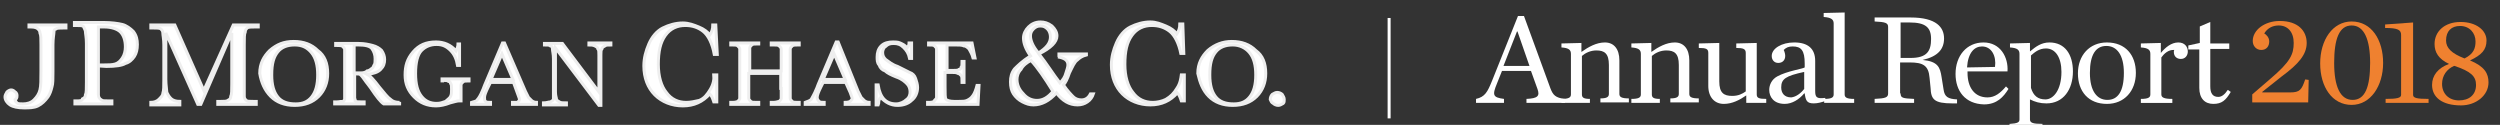 <?xml version="1.0" encoding="utf-8"?>
<!-- Generator: Adobe Illustrator 22.0.1, SVG Export Plug-In . SVG Version: 6.00 Build 0)  -->
<svg version="1.1" id="Layer_3" xmlns="http://www.w3.org/2000/svg" xmlns:xlink="http://www.w3.org/1999/xlink" x="0px" y="0px"
	 viewBox="0 0 500.5 25" enable-background="new 0 0 500.5 25" xml:space="preserve">
<rect x="0" y="0" width="500.5" height="25" fill="#333333" stroke="none"/>
<path id="ar-logo-svg_1_" fill="#FFFFFF" stroke="#EEEEEE" stroke-width="0.6" d="M5.8,5h7.4v0.6h-0.4c-0.8,0-1.4,0-1.6,0.2
	c-0.2,0-0.4,0.2-0.4,0.6c0,0.4-0.2,1.2-0.2,2.6v5.4c0,1.4,0,2.4-0.2,3c-0.2,0.8-0.4,1.4-0.8,2c-0.6,0.8-1.2,1.4-2,1.8
	c-0.8,0.4-1.8,0.4-2.8,0.4c-1.2,0-2.2-0.2-2.8-0.6c-0.6-0.4-1-1-1-1.6c0-0.4,0.2-0.6,0.4-1c0.2-0.2,0.6-0.4,0.8-0.4
	c0.4,0,0.6,0.2,0.8,0.4c0.4,0.2,0.4,0.6,0.4,0.8c0,0.2,0,0.4-0.2,0.6C3.3,19.9,3,20,3,20c0,0.2,0.2,0.4,0.4,0.6
	c0.2,0.2,0.6,0.2,1.2,0.2c0.8,0,1.6-0.2,2.2-0.8s1-1.2,1.2-2c0.2-0.8,0.2-2,0.2-3.8V9c0-1.2,0-2-0.2-2.4c0-0.4-0.2-0.6-0.4-0.8
	C7.4,5.6,7,5.4,6.2,5.4H5.8V5z M21.3,13.3c1.8,0,3.2-0.2,3.8-0.6c0.8-0.2,1.4-0.8,1.8-1.4c0.4-0.6,0.6-1.4,0.6-2.4s-0.2-1.8-0.8-2.6
	c-0.6-0.6-1.4-1.2-2.2-1.4c-0.8-0.2-2.2-0.4-3.8-0.4c-1,0-2.2,0-3.8,0h-2v0.6h0.2c0.8,0,1.4,0,1.6,0.2c0.2,0.4,0.4,0.8,0.4,1
	c0,0.4,0.2,1.2,0.2,2.4v7.7c0,1.4,0,2.2-0.2,2.6c0,0.4-0.2,0.6-0.6,0.8c0,0.4-0.6,0.4-1.2,0.4H15v0.6h7.4v-0.6h-0.7
	c-0.8,0-1.2,0-1.4-0.2c-0.4-0.2-0.6-0.6-0.6-1c0-0.4,0-1.2,0-2.4v-3.4L21.3,13.3z M19.7,5.4c0.2,0,0.6,0,1.2,0c1.4,0,2.6,0.4,3.2,1
	s1,1.6,1,3c0,0.8-0.2,1.6-0.6,2.2c-0.4,0.6-0.8,1-1.4,1.2c-0.6,0.2-1.4,0.2-2.2,0.2h-1.2L19.7,5.4L19.7,5.4z M35,5h-4.8v0.6h0.4
	c0.8,0,1.4,0,1.6,0.2c0.2,0.2,0.4,0.4,0.4,0.8c0,0.4,0.2,1.2,0.2,2.4v6.9c0,1.4,0,2.2-0.2,2.8c0,0.4-0.4,0.8-0.8,1.2
	c-0.4,0.4-1,0.6-1.6,0.6V21h5.8v-0.7c-0.8,0-1.4-0.2-1.8-0.6c-0.4-0.4-0.6-0.8-0.8-1.2c0-0.4-0.2-1.4-0.2-2.6V6.6l6.4,14.3h0.6
	l6.2-14.3v10.1c0,1.4,0,2.2-0.2,2.6c0,0.4-0.2,0.6-0.6,0.8c-0.2,0.2-0.8,0.2-1.4,0.2h-0.6v0.6h7.7v-0.6h-0.6c-0.8,0-1.2,0-1.4-0.2
	c-0.2-0.2-0.4-0.4-0.4-0.8c0-0.4,0-1.2,0-2.4V9c0-1.4,0-2.2,0.2-2.6c0-0.4,0.2-0.6,0.4-0.8c0.2-0.2,0.8-0.2,1.6-0.2h0.6V5h-5
	l-5.9,13.1L35,5z M54.2,19.3c1.2,1.2,2.8,1.8,4.8,1.8c2,0,3.6-0.6,4.8-1.8c1.2-1.2,1.8-2.8,1.8-4.6c0-2-0.6-3.6-2-4.6
	c-1.2-1.2-2.8-1.8-4.8-1.8c-2,0-3.4,0.6-4.8,1.8c-1.2,1.2-2,2.6-2,4.6C52.3,16.5,53,18.1,54.2,19.3z M55.6,10.4c0.8-1,2-1.4,3.4-1.4
	c1.6,0,2.6,0.6,3.4,1.6c0.8,1,1.2,2.4,1.2,4.4s-0.4,3.4-1.2,4.4c-0.8,1-1.8,1.4-3.2,1.4c-1.6,0-2.8-0.4-3.6-1.4
	c-0.8-1-1.2-2.4-1.2-4.4C54.4,12.7,54.8,11.4,55.6,10.4z M242,19.3c1.2,1.2,2.8,1.8,4.8,1.8c2,0,3.6-0.6,4.8-1.8
	c1.2-1.2,1.8-2.8,1.8-4.6c0-2-0.6-3.6-2-4.6c-1.2-1.2-2.8-1.8-4.8-1.8c-1.8,0-3.4,0.6-4.8,1.8c-1.2,1.2-2,2.6-2,4.6
	C240.2,16.5,240.8,18.1,242,19.3z M243.4,10.4c0.8-1,2-1.4,3.4-1.4c1.4,0,2.6,0.6,3.4,1.6c0.8,1,1.2,2.4,1.2,4.4s-0.4,3.4-1.2,4.4
	c-0.8,1-1.8,1.4-3.2,1.4c-1.6,0-2.8-0.4-3.6-1.4c-0.8-1-1.2-2.4-1.2-4.4C242.2,12.7,242.6,11.4,243.4,10.4z M80,20.5
	c-0.8,0-1.4-0.2-1.8-0.6c-0.6-0.4-1.2-1.2-2.2-2.4c-1.2-1.6-2-2.4-2.4-2.6c1.2-0.2,2-0.4,2.6-1c0.6-0.6,0.8-1.2,0.8-2
	c0-0.6-0.2-1.2-0.6-1.8c-0.4-0.4-1-0.8-1.8-1c-0.8-0.2-1.6-0.4-2.8-0.4c-0.6,0-1.6,0-2.8,0h-1.8v0.4h0.2c0.6,0,1,0,1.2,0.2
	c0.2,0.2,0.4,0.4,0.4,0.6c0,0.2,0,1,0,2v5.9c0,1,0,1.6,0,2c0,0.2-0.2,0.4-0.4,0.6c-0.2-0.2-0.6,0-1.2,0h-0.4v0.4h5.9v-0.4h-0.6
	c-0.6,0-1,0-1.2-0.2C71.2,20,71,19.8,71,19.6c0-0.2,0-1,0-1.8v-3h0.4c0.4,0,0.6,0,0.8,0.2c0.2,0.2,0.4,0.4,0.8,1
	c0.4,0.6,0.8,1,1.2,1.6c1.2,1.8,2,2.8,2.6,3.2h3.2v-0.4L80,20.5L80,20.5z M70.9,9c0.2,0,0.6,0,0.8,0c1.4,0,2.4,0.2,2.8,0.8
	c0.4,0.6,0.6,1.2,0.6,2c0,0.4,0,1-0.2,1.2c-0.2,0.4-0.2,0.6-0.6,0.8c-0.2,0.2-0.6,0.4-0.8,0.4c-0.2,0.2-0.6,0.4-1.2,0.4
	c-0.4,0-1,0-1.4,0V9z M88.6,16.1h0.2c0.4,0,0.8,0,1,0.2c0.2,0,0.4,0.2,0.4,0.4c0.2,0.2,0.2,0.6,0.2,1.2c0,0.6,0,1-0.2,1.4
	c-0.2,0.4-0.6,0.6-1,1c-0.6,0.2-1,0.4-1.8,0.4c-1.2,0-2.2-0.4-3-1.4c-0.8-1-1.2-2.4-1.2-4.6s0.4-3.8,1.2-4.6c0.8-0.8,1.8-1.2,3-1.2
	c1.2,0,2,0.4,2.8,1.2c0.8,0.8,1.2,1.8,1.4,3h0.4V8.8h-0.3c0,0.4-0.2,1-0.4,1.4c-1-1.2-2.4-1.8-4-1.8c-2,0-3.4,0.6-4.6,2
	c-1.2,1.4-1.6,2.8-1.6,4.6s0.6,3.2,1.8,4.4c1.2,1.2,2.6,1.8,4.4,1.8c0.8,0,1.8-0.2,2.8-0.6c0.8-0.2,1.4-0.4,1.8-0.4
	c0.2,0,0.2,0,0.4,0v-1.2c0-1,0-1.8,0-2c0-0.2,0.2-0.4,0.4-0.6c0.2-0.2,0.6-0.2,1.2-0.2v-0.4h-5.4v0.4H88.6z M103.6,18.7
	c0.2,0.6,0.4,1,0.4,1.2s-0.2,0.4-0.4,0.6c0,0-0.4,0-1,0v0.4h4.8v-0.4c-0.4,0-0.8-0.2-1-0.4s-0.4-0.4-0.6-0.6l-0.6-1.2l-4.2-9.7h-0.4
	l-3.6,8.5c-0.2,0.6-0.4,1-0.4,1c-0.4,1-0.8,1.6-1,1.8c-0.2,0.4-0.6,0.4-1.2,0.6v0.4h3.8v-0.4c-0.4,0-0.8,0-1-0.2S97,19.9,97,19.5
	s0.2-1,0.8-2.2l0.4-0.8h4.6L103.6,18.7z M98.3,15.9l2.2-5.1l2.2,5.1H98.3z M120.3,21.1V11c0-0.6,0-1,0.2-1.2c0-0.2,0.2-0.4,0.6-0.6
	c0.2-0.2,0.6-0.2,1.2-0.2V8.6h-4.4V9c0.4,0,0.8,0,1.2,0.2c0.4,0.2,0.6,0.4,0.6,0.6c0.2,0.2,0.2,0.6,0.2,1.2v7.4l-7.3-9.7H109V9
	c0.6,0,1,0,1.2,0.2c0.2,0,0.4,0.2,0.4,0.6s0.2,1,0.2,2v6.6c0,0.8,0,1.2,0,1.4c0,0.2-0.2,0.4-0.6,0.6c-0.4,0-0.8,0.2-1.4,0.2v0.4h4.6
	v-0.4c-0.6,0-1.2,0-1.4-0.2c-0.4-0.2-0.6-0.4-0.6-0.6c0-0.2-0.2-0.6-0.2-1.4V9.6l8.7,11.5L120.3,21.1L120.3,21.1z M142.2,17.9
	c-0.6,1-1.2,1.8-2.2,2.2c-0.8,0.2-1.8,0.4-2.6,0.4c-1.6,0-3-0.6-4-2c-1-1.2-1.6-3.2-1.6-5.6c0-2.6,0.4-4.4,1.4-5.8c1-1.4,2.4-2,4-2
	c1.4,0,2.6,0.4,3.6,1.2c1,0.8,1.8,2.4,2.2,4.6h0.6L143.3,5h-0.6c0,0.8-0.2,1.4-0.6,2c-0.4-0.6-1.2-1.2-2.2-1.6c-1-0.4-2-0.8-3.2-0.8
	c-1.4,0-2.8,0.4-4,1c-1.2,0.6-2.2,1.8-2.8,3.2s-1,2.8-1,4.4c0,2.4,0.8,4.4,2.2,5.8c1.4,1.4,3.4,2.2,5.6,2.2c2.2,0,4-0.8,5.4-2.4
	c0.4,0.4,0.6,1,0.8,1.6h0.6v-5.4h-0.6C143,15.9,142.8,16.9,142.2,17.9z M156.4,17.7c0,1,0,1.6,0,2c0,0.2-0.2,0.4-0.4,0.6
	c-0.2,0-0.6,0.2-1.2,0.2h-0.4v0.4h5.6v-0.4h-0.2c-0.6,0-1,0-1.2-0.2c-0.2-0.2-0.4-0.4-0.4-0.6c0-0.4,0-1,0-2v-5.9c0-1,0-1.6,0-2
	c0-0.2,0.2-0.4,0.4-0.6c0.2-0.2,0.6-0.2,1.2-0.2h0.2V8.6h-5.6V9h0.4c0.6,0,1,0,1.2,0.2c0.2,0.2,0.4,0.4,0.4,0.6s0,1,0,2v2.4h-6.3
	v-2.6c0-1,0-1.6,0-2c0-0.2,0.2-0.4,0.4-0.6c0.2-0.2,0.6-0.2,1.2-0.2h0.2V8.6h-5.6V9h0.2c0.6,0,1,0,1.2,0.2c0.2,0.2,0.4,0.4,0.4,0.6
	s0,1,0,2v5.9c0,1,0,1.6,0,2c0,0.2-0.2,0.4-0.4,0.6c0,0-0.4,0.2-1,0.2h-0.4v0.4h5.6v-0.4h-0.4c-0.6,0-1,0-1.2-0.2
	c-0.2-0.2-0.4-0.4-0.4-0.6c0-0.4,0-1,0-2v-3h6.4v3L156.4,17.7L156.4,17.7z M170.2,18.5c0.2,0.6,0.4,1,0.4,1.2c0,0.2-0.2,0.4-0.4,0.6
	c0,0-0.4,0.2-1,0.2v0.4h4.8v-0.4c-0.4,0-0.8-0.2-1-0.4c-0.2-0.2-0.4-0.4-0.6-0.6l-0.6-1.2l-4-9.9h-0.4l-3.6,8.5
	c-0.2,0.6-0.4,1-0.4,1c-0.4,1-0.8,1.6-1,2c-0.2,0.2-0.6,0.4-1.2,0.6v0.4h3.8v-0.4c-0.4,0-0.8,0-1-0.2s-0.4-0.4-0.4-0.8
	s0.2-1,0.8-2.2l0.4-0.8h4.5L170.2,18.5z M164.8,15.9l2.2-5.1l2.2,5.1H164.8z M175.9,20.7c0-0.6,0.2-1,0.4-1.2c1,1,2,1.6,3.4,1.6
	c1.2,0,2.2-0.4,2.8-1c0.8-0.6,1.2-1.6,1.2-2.6c0-0.6-0.2-1.2-0.4-1.8c-0.2-0.6-0.6-1-1.2-1.2c-0.4-0.2-1.2-0.6-2.4-1.2
	c-1.2-0.4-1.8-1-2.4-1.4c-0.4-0.4-0.6-0.8-0.6-1.4c0-0.4,0.2-1,0.6-1.2c0.4-0.4,0.8-0.6,1.6-0.6c0.8,0,1.4,0.2,2,0.8
	c0.6,0.6,1,1.2,1.2,2.2h0.4V8.6H182c0,0.4-0.2,0.8-0.4,1c-0.4-0.6-1-0.8-1.4-1c-0.4-0.2-1-0.2-1.4-0.2c-1,0-1.8,0.2-2.4,0.8
	c-0.6,0.6-0.8,1.4-0.8,2.2c0,0.6,0,1.2,0.4,1.6c0.2,0.6,0.6,1,1.2,1.2c0.4,0.4,1.2,0.8,2.2,1.2c1.2,0.4,1.8,1,2.2,1.4
	c0.4,0.4,0.6,1,0.6,1.6s-0.2,1.2-0.8,1.6c-0.4,0.4-1.2,0.8-2,0.8c-2,0-3.2-1.2-3.6-3.8h-0.4v4h0.4L175.9,20.7L175.9,20.7z
	 M194.8,19.1c-0.4,0.6-0.8,0.8-1.2,1c-0.4,0.2-1,0.2-1.6,0.2h-1c-0.8,0-1.4-0.2-1.6-0.4c-0.2-0.2-0.2-1.2-0.2-2.6v-2.8h1.4
	c0.6,0,0.8,0,1.2,0.2c0.2,0,0.4,0.2,0.6,0.4c0.2,0.2,0.2,0.6,0.2,1.4h0.4v-4.2h-0.4c0,0.6,0,1-0.2,1.2c0,0.2-0.2,0.4-0.4,0.4
	c-0.2,0.2-0.6,0.2-1.2,0.2h-1.2V9h1.6c0.8,0,1.4,0,1.8,0.2c0.4,0,0.8,0.4,1,0.6c0.2,0.4,0.6,1,0.8,1.8h0.4l-0.6-3h-8.7V9
	c0.6,0,1,0,1.2,0.2c0.2,0.2,0.4,0.4,0.4,0.6s0,1,0,1.8v5.9c0,1,0,1.6,0,2c0,0.2-0.2,0.4-0.4,0.6c0,0.2-0.4,0.4-1,0.4h-0.4v0.4h10.1
	l0.2-3.8h-0.4C195.4,17.9,195.1,18.7,194.8,19.1z M211.8,11.4c1.2,0.2,2,0.6,2,1.6c0,0.4-0.2,1-0.4,1.6c-0.2,0.8-0.6,1.4-1.2,2
	c-1.4-1.8-2.6-3.8-4.2-5.8c2.4-1.2,3.6-2.4,3.6-3.6c0-0.8-0.4-1.4-1-2c-0.8-0.6-1.5-0.8-2.3-0.8c-1,0-1.8,0.4-2.4,1
	c-0.6,0.6-1,1.4-1,2.2c0,1,0.4,2.2,1.4,3.6c-1.6,1-2.6,2-3.2,2.6c-0.6,0.8-0.8,1.6-0.8,2.6s0.2,1.8,0.6,2.4c0.4,0.6,1,1.2,1.8,1.6
	c0.8,0.4,1.4,0.6,2.2,0.6c1.6,0,3.2-0.8,4.6-2.4c1.2,1.6,2.6,2.4,4.2,2.4c0.8,0,1.4-0.2,2-0.6c0.6-0.4,1-1,1.2-1.6h-0.6
	c-0.4,0.8-1,1.2-1.8,1.2c-0.6,0-1.2-0.2-1.6-0.6c-0.4-0.4-1.2-1.2-2-2.4c0.4-0.4,0.8-1.2,1.2-2.4c0.6-1.2,1-2.2,1.6-2.6
	c0.4-0.4,1-0.8,1.8-1v-0.2H212v0.6H211.8z M210.8,18.3c-1,1.2-2,1.8-3.2,1.8c-1,0-2-0.4-2.8-1.4c-0.8-0.8-1.2-1.8-1.2-2.8
	c0-0.6,0.2-1.4,0.8-2c0.4-0.8,1.2-1.4,2-1.8C207.7,13.5,209.2,15.7,210.8,18.3z M206.3,7.2c0-0.6,0.2-1,0.6-1.4
	c0.4-0.4,0.8-0.6,1.4-0.6c0.6,0,1,0.2,1.4,0.6c0.4,0.4,0.6,1,0.6,1.6c0,1.2-0.8,2.2-2.4,3.2C206.7,9.2,206.3,8,206.3,7.2z
	 M235.6,17.7c-0.6,1-1.2,1.6-2.2,2.2c-0.8,0.4-1.8,0.6-2.6,0.6c-1.6,0-3-0.6-4-2c-1-1.2-1.6-3.2-1.6-5.6c0-2.6,0.4-4.4,1.4-5.8
	c1-1.4,2.4-2,4-2c1.4,0,2.6,0.4,3.6,1.2c1,0.8,1.8,2.4,2.2,4.4h0.6l-0.2-5.9h-0.6c0,0.8-0.2,1.4-0.6,2c-0.4-0.6-1.2-1.2-2.2-1.6
	c-1-0.4-1.9-0.8-3.1-0.8c-1.4,0-2.8,0.4-4,1c-1.2,0.6-2.2,1.8-2.8,3.2c-0.6,1.4-1,2.8-1,4.4c0,2.4,0.8,4.4,2.2,5.8
	c1.4,1.4,3.4,2.2,5.6,2.2c2.2,0,4-0.8,5.4-2.4c0.4,0.4,0.6,1,0.8,1.6h0.6v-5.2h-0.6C236.4,15.7,236.3,16.7,235.6,17.7z M254.9,20.7
	c0.2,0.2,0.6,0.4,1,0.4c0.4,0,0.6-0.2,1-0.4c0.2-0.2,0.2-0.4,0.2-0.8c0-0.4-0.2-0.6-0.4-1c-0.2-0.2-0.6-0.4-1-0.4
	c-0.4,0-0.6,0.2-1,0.4c-0.2,0.2-0.4,0.6-0.4,1C254.5,20.3,254.5,20.5,254.9,20.7z"/>
<rect id="rect_1_" x="277.8" y="3.6" fill="#FFFFFF" width="0.6" height="20.1"/>
<g>
	<path fill="#FFFFFF" d="M306.5,14.2h-5.8l-1,2.5c-1,2.4-0.8,2.8,1.4,3.1v0.8h-5.6v-0.8c1.8-0.4,2.3-1.4,3.2-3.6l5.2-13h1.2
		l5.3,14.5c0.5,1.3,1,1.9,2.9,2.1v0.8h-7.7v-0.8c2.3-0.1,2.7-0.6,2.2-2L306.5,14.2z M306.2,13.2l-2.4-6.9h-0.1l-2.7,6.9H306.2z"/>
	<path fill="#FFFFFF" d="M312.6,19.8c1.5,0,1.9-0.3,1.9-0.9v-8.1c0-0.8-0.4-1.2-1.9-1.3V8.7l4-0.1v1.8c1.4-1,3-1.9,4.7-1.9
		c1.8,0,2.9,1.3,2.9,3.6v6.7c0,0.6,0.4,0.9,1.9,0.9v0.8h-5.7v-0.8c1.3,0,1.7-0.3,1.7-0.9v-5.8c0-2.3-0.9-2.9-2.5-2.9
		c-1.2,0-2.2,0.5-2.9,1.1v7.7c0,0.6,0.3,0.9,1.6,0.9v0.8h-5.7V19.8z"/>
	<path fill="#FFFFFF" d="M326.6,19.8c1.5,0,1.9-0.3,1.9-0.9v-8.1c0-0.8-0.4-1.2-1.9-1.3V8.7l4-0.1v1.8c1.4-1,3-1.9,4.7-1.9
		c1.8,0,2.9,1.3,2.9,3.6v6.7c0,0.6,0.4,0.9,1.9,0.9v0.8h-5.7v-0.8c1.3,0,1.7-0.3,1.7-0.9v-5.8c0-2.3-0.9-2.9-2.5-2.9
		c-1.2,0-2.2,0.5-2.9,1.1v7.7c0,0.6,0.3,0.9,1.6,0.9v0.8h-5.7V19.8z"/>
	<path fill="#FFFFFF" d="M342,17.2v-6.6c0-0.8-0.4-1-1.9-1V8.7l4.1-0.1v7.7c0,2.3,0.9,2.9,2.6,2.9c1.2,0,2-0.4,2.7-0.9v-7.7
		c0-0.8-0.5-1-1.9-1V8.7l4.1-0.1v10.3c0,0.7,0.4,0.9,1.9,0.9v0.8h-4v-1.5c-1.3,0.9-2.8,1.7-4.5,1.7C343.3,20.8,342,19.5,342,17.2z"
		/>
	<path fill="#FFFFFF" d="M354.2,18c0-1,0.5-2.1,1.6-2.7c2-1.1,5.1-1.5,5.5-1.8v-0.8c0-2.6-0.7-3.4-2.4-3.4c-0.8,0-1.3,0.2-1.8,0.7
		c0.2,0.4,0.3,0.9,0.3,1.2c0,0.8-0.5,1.4-1.4,1.4c-0.8,0-1.3-0.6-1.3-1.4c0-1.5,2-2.7,4.5-2.7c2.7,0,4.2,1.2,4.2,3.7v6
		c0,1.3,0.3,1.6,2,1.4l0.1,0.6c-0.9,0.3-1.6,0.5-2.4,0.5c-1.4,0-1.6-0.6-1.8-2h-0.1c-1,1.2-2.4,2.1-3.9,2.1
		C355.1,20.8,354.2,19.4,354.2,18z M361.2,17.8v-3.4c-3.7,0.8-4.6,1.4-4.6,3.1c0,1.1,0.6,2,2,2C359.6,19.4,360.6,18.6,361.2,17.8z"
		/>
	<path fill="#FFFFFF" d="M365.2,19.8c1.5,0,1.9-0.3,1.9-0.9V4.7c0-0.8-0.5-1.2-2-1.3V2.6l4.2-0.1v16.4c0,0.6,0.4,0.9,1.9,0.9v0.8h-6
		V19.8z"/>
	<path fill="#FFFFFF" d="M380.5,18.7c0,0.9,0.4,1,2.7,1.1v0.8h-7.9v-0.8c2.2-0.1,2.7-0.3,2.7-1.1V5.4c0-0.8-0.5-1-2.7-1.1V3.5h7.2
		c5.2,0,6.7,2,6.7,4.2c0,2.1-1.2,3.6-4.3,4.3V12c3.1,0.3,3.5,1.5,3.8,3.4l0.4,2.5c0.2,1.5,0.9,1.9,2.7,2v0.8c-0.2,0-0.7,0-0.9,0
		c-3.7,0-4.3-0.8-4.4-3.1l-0.2-2c-0.2-2.5-1.3-3.1-4-3.1h-1.9V18.7z M382.5,11.6c3.3,0,4.1-1.4,4.1-3.8c0-2.3-1.1-3.3-4.3-3.3h-1.8
		v7.1H382.5z"/>
	<path fill="#FFFFFF" d="M391.5,14.8c0-3.6,2.2-6.3,5.6-6.3c3.4,0,5,3,4.8,5.8h-8v0.2v0.1c0,2.9,1.4,4.9,4,4.9
		c1.5,0,2.6-0.9,3.7-2.2l0.5,0.5c-1,1.6-2.3,3.1-4.9,3.1C393.4,20.8,391.5,18.2,391.5,14.8z M393.8,13.5l5.6-0.1
		c0.3-2.2-0.7-4.1-2.6-4.1C395.3,9.3,394,10.5,393.8,13.5z"/>
	<path fill="#FFFFFF" d="M402.4,24.8c1.5-0.1,1.9-0.3,1.9-0.9V10.8c0-0.8-0.4-1.2-1.9-1.3V8.7l4-0.1v1.7c1.2-1,2.3-1.8,3.9-1.8
		c3.1,0,4.7,2.4,4.7,5.8c0,3.6-1.9,6.4-5.3,6.4c-1.3,0-2.3-0.3-3.3-0.8v4c0,0.7,0.6,0.9,2.5,0.9v0.8h-6.6V24.8z M412.7,14.4
		c0-2.9-1.2-4.7-3.1-4.7c-1.4,0-2.3,0.8-3,1.4v6.5c0.5,1.6,1.4,2.3,2.9,2.3C411.1,19.9,412.7,18,412.7,14.4z"/>
	<path fill="#FFFFFF" d="M416,14.7c0-3.6,2.3-6.2,5.8-6.2c3.7,0,5.8,2.5,5.8,6.1c0,3.6-2.3,6.2-5.8,6.2
		C418.1,20.8,416,18.3,416,14.7z M425.2,14.6c0-3.6-1.4-5.4-3.5-5.4c-2.1,0-3.3,1.7-3.3,5.4c0,3.6,1.4,5.4,3.5,5.4
		C424,20,425.2,18.3,425.2,14.6z"/>
	<path fill="#FFFFFF" d="M428.6,19.8c1.5,0,1.9-0.3,1.9-0.9v-8.1c0-0.8-0.4-1.2-1.9-1.3V8.7l4-0.1v2c0.9-1.1,2.1-2.1,3.5-2.1
		c1.3,0,1.9,0.9,1.9,1.8c0,0.8-0.5,1.5-1.4,1.5c-0.8,0-1.4-0.5-1.4-1.4c0-0.1,0-0.3,0.1-0.4c-1.2-0.1-2.1,0.8-2.6,1.5v7.4
		c0,0.6,0.5,0.9,2.2,0.9v0.8h-6.3V19.8z"/>
	<path fill="#FFFFFF" d="M440.3,17.6V9.9h-2.2V9.1l2.3-0.5V5.3l2.1-0.9v4.3h3.8v1.1h-3.8v7.5c0,1.4,0.5,2.1,1.6,2.1
		c0.7,0,1.3-0.5,1.9-1.4l0.6,0.4c-1,1.7-1.8,2.4-3.5,2.4C441.4,20.8,440.3,19.7,440.3,17.6z"/>
	<path fill="#EF8130" d="M450.9,18.9l3.6-3.1c4-3.4,4.7-4.9,4.7-7.2c0-2.2-1.2-3.5-3-3.5c-1.3,0-2.3,0.6-2.9,1.6
		c0.4,0.2,1,0.8,1,1.6c0,0.9-0.5,1.7-1.6,1.7c-1,0-1.7-0.8-1.7-1.8c0-2.2,2.4-4,5.4-4c3.7,0,5.4,2,5.4,4.4c0,2.3-1.6,4.2-5,6.7
		l-3.9,3.1v0.1h5.6c1.9,0,2.3-0.5,3-2.6l0.7,0.1l-0.1,4.5h-11.2V18.9z"/>
	<path fill="#EF8130" d="M464.5,12.7c0-4.7,2.5-8.4,6.3-8.4c4,0,6.3,3.7,6.3,8.3s-2.5,8.4-6.3,8.4C466.9,21,464.5,17.4,464.5,12.7z
		 M474.5,12.6c0-4.7-1.2-7.5-3.7-7.5s-3.5,2.7-3.5,7.5c0,4.7,1.2,7.4,3.7,7.4S474.5,17.4,474.5,12.6z"/>
	<path fill="#EF8130" d="M477.6,19.8c2.3,0,3.1-0.2,3.1-0.8V7c0-1-0.6-1.4-3.2-1.4V4.9l5.6-0.4V19c0,0.6,0.7,0.8,3.1,0.8v0.8h-8.6
		V19.8z"/>
	<path fill="#EF8130" d="M490.3,12.8c-2.1-1-2.9-2.3-2.9-4c0-2.5,2-4.4,5.2-4.4c3.2,0,5.2,1.7,5.2,3.7c0,1.9-1,2.9-3.3,4
		c2.9,1.2,3.7,2.6,3.7,4.4c0,2.6-2.5,4.6-5.5,4.6c-3.9,0-5.8-1.7-5.8-4.1C486.9,15.1,488.1,13.6,490.3,12.8z M491.3,13.2
		c-1.4,0.6-2.4,1.9-2.4,3.6c0,1.9,1.3,3.3,3.4,3.3c2,0,3.4-1.1,3.4-3.1c0-1.7-1-2.7-4.3-3.8C491.4,13.2,491.4,13.2,491.3,13.2z
		 M493.4,11.7c1.8-0.9,2.2-2,2.2-3.4c0-1.7-1.2-3.1-3.1-3.1c-1.7,0-2.8,1-2.8,2.9C489.7,9.6,490.8,10.7,493.4,11.7z"/>
</g>
</svg>
